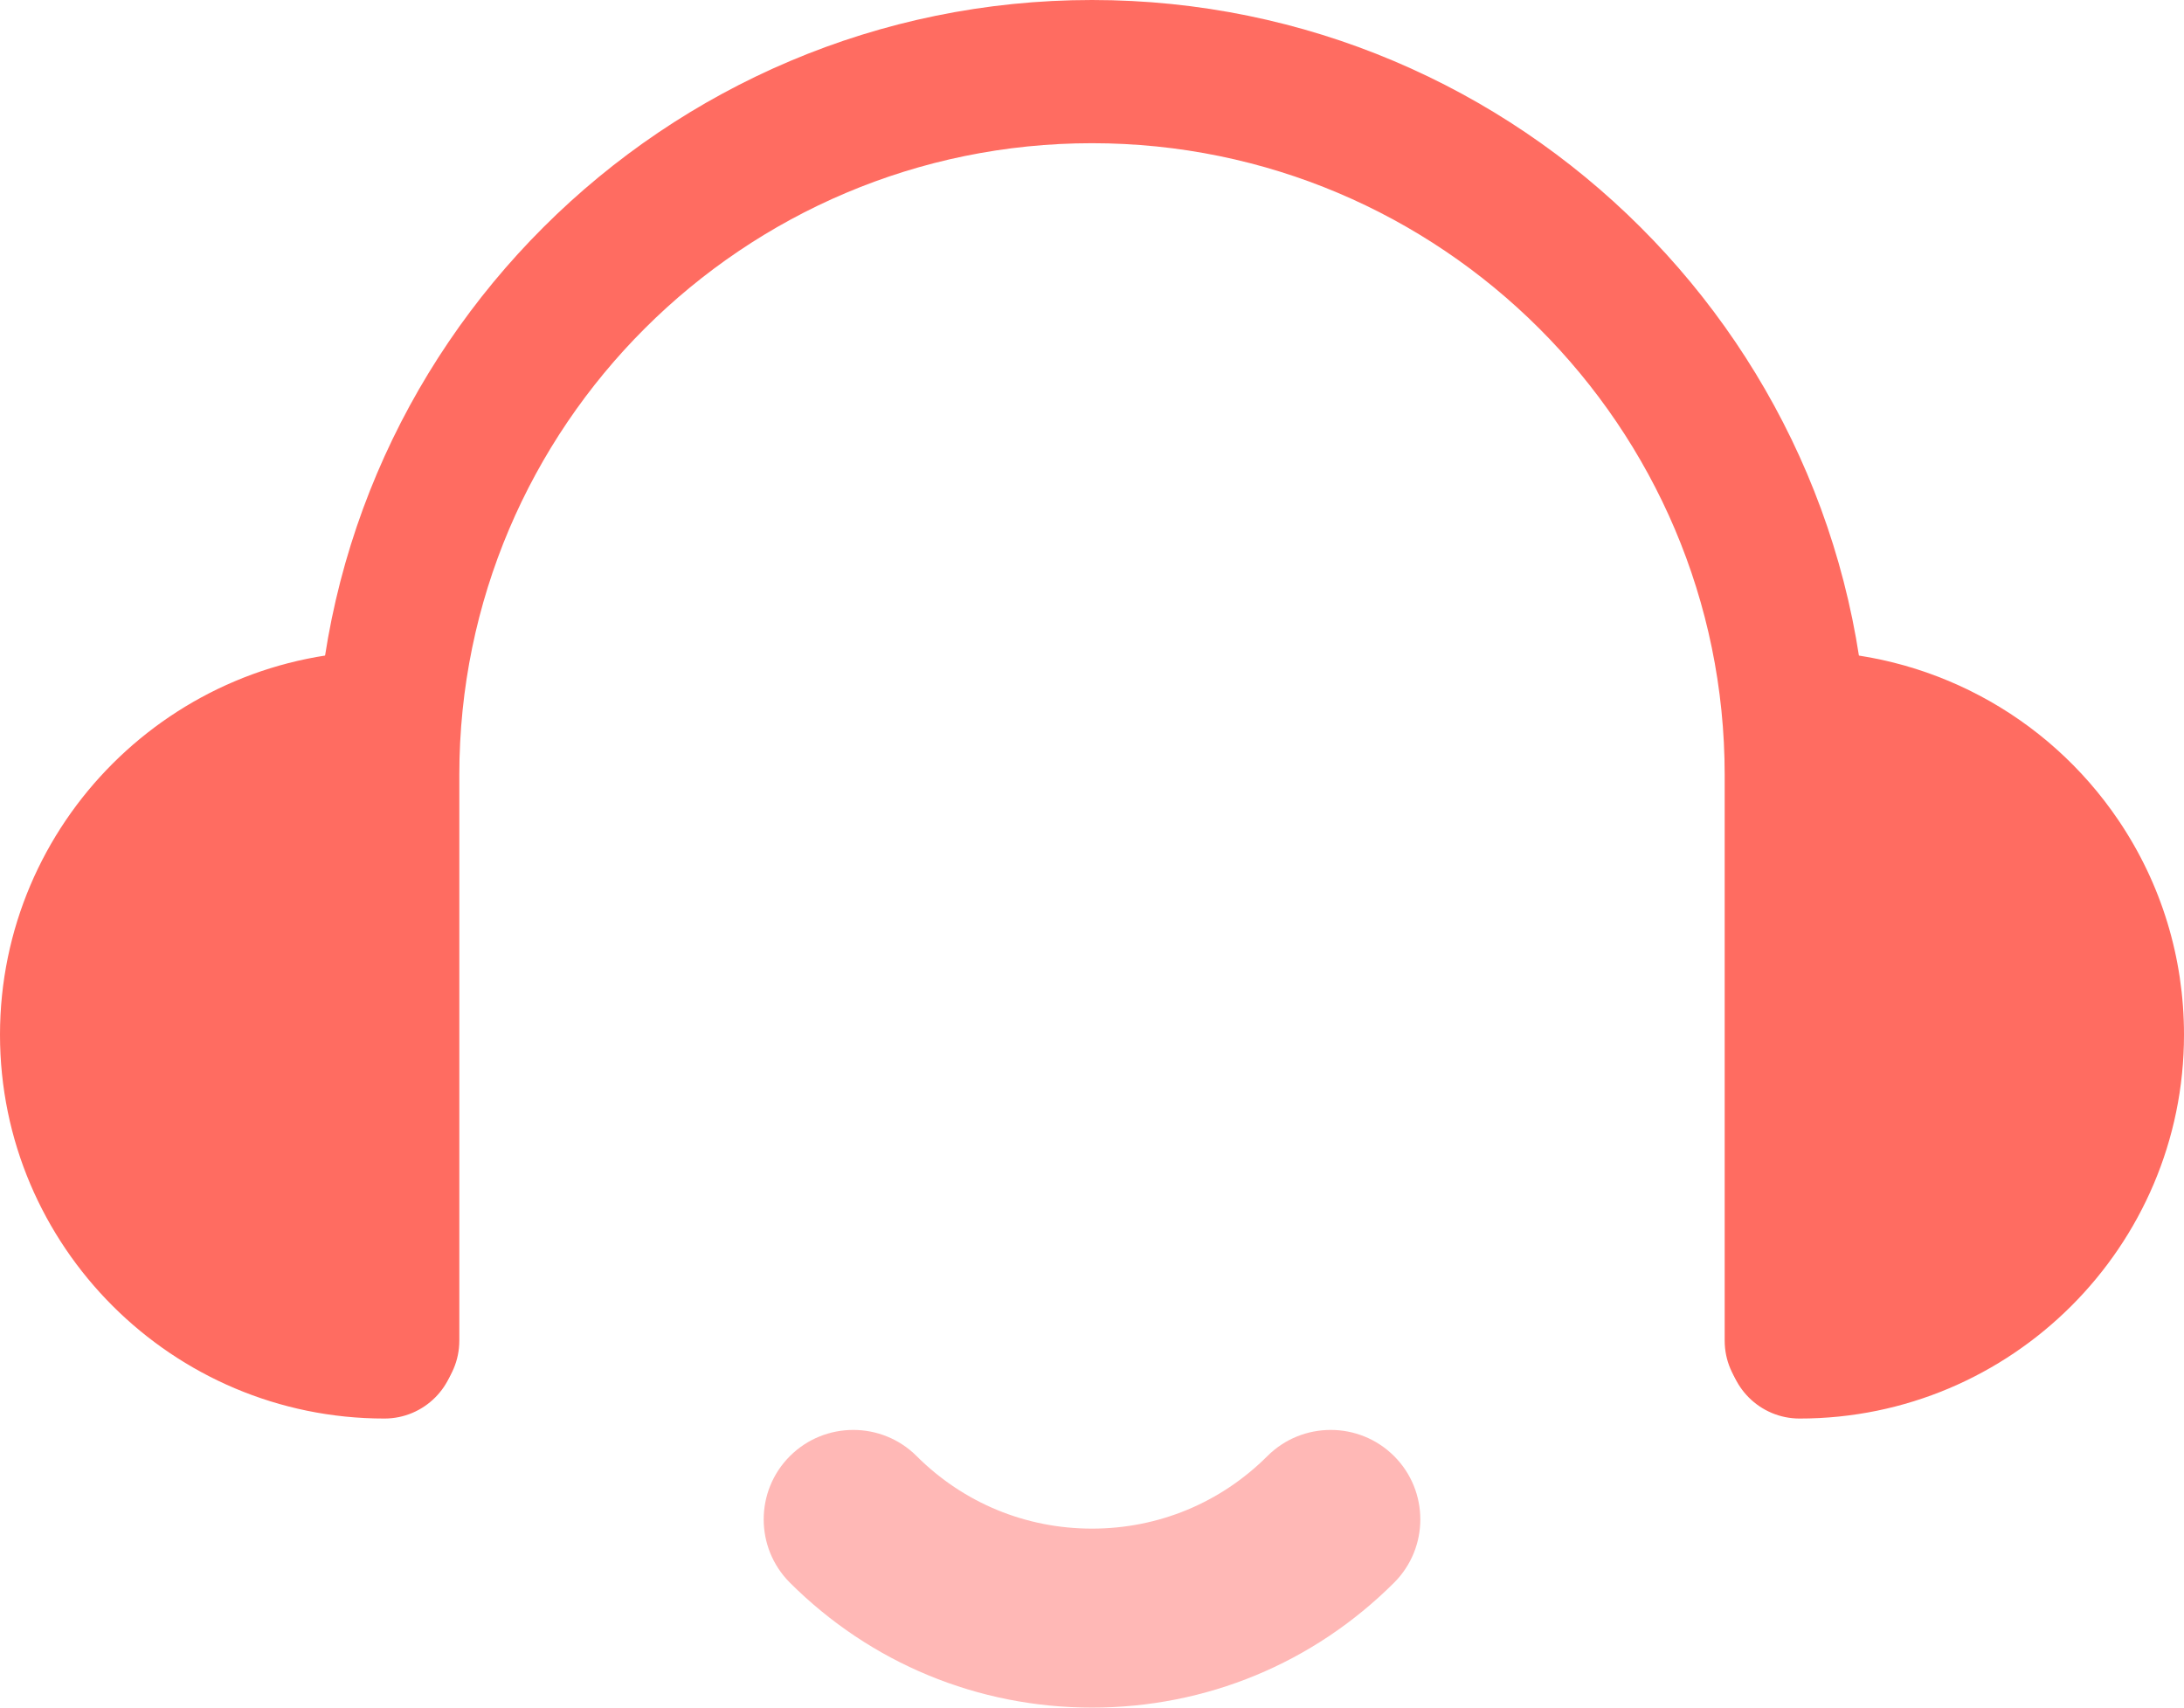 <svg width="55" height="43" viewBox="0 0 55 43" fill="none" xmlns="http://www.w3.org/2000/svg">
<g id="icon" clip-path="url(#clip0_249_4519)">
<g id="Group">
<g id="Group_2">
<path id="Vector" d="M45.32 18.192C48.038 18.192 50.435 19.566 51.849 21.658C52.697 22.911 53.194 24.425 53.194 26.052C53.194 30.393 49.668 33.913 45.32 33.913V18.192Z" fill="#FF6C61"/>
<path id="Vector_2" d="M45.32 35.721C44.322 35.721 43.514 34.914 43.514 33.918V18.196C43.514 17.2 44.322 16.393 45.32 16.393C48.539 16.393 51.542 17.984 53.348 20.653C54.431 22.253 55 24.119 55 26.057C55 31.385 50.657 35.721 45.32 35.721ZM47.126 20.274V31.844C49.591 31.074 51.388 28.775 51.388 26.061C51.388 24.849 51.032 23.677 50.354 22.676C49.569 21.518 48.426 20.684 47.126 20.279V20.274Z" fill="#FF6C61"/>
</g>
<g id="Group_3">
<path id="Vector_3" d="M9.68 18.192C5.332 18.192 1.806 21.712 1.806 26.052C1.806 30.393 5.332 33.913 9.68 33.913V18.192Z" fill="#FF6C61"/>
<path id="Vector_4" d="M9.68 35.721C4.343 35.721 0 31.385 0 26.057C0 20.729 4.343 16.393 9.68 16.393C10.678 16.393 11.486 17.2 11.486 18.196V33.918C11.486 34.914 10.678 35.721 9.68 35.721ZM7.874 20.274C5.409 21.045 3.612 23.343 3.612 26.057C3.612 28.77 5.409 31.074 7.874 31.84V20.27V20.274Z" fill="#FF6C61"/>
</g>
<path id="Vector_5" d="M45.239 35.563C44.241 35.563 43.433 34.756 43.433 33.76V19.512C43.433 10.741 36.286 3.606 27.5 3.606C18.714 3.606 11.567 10.741 11.567 19.512V33.76C11.567 34.756 10.759 35.563 9.761 35.563C8.763 35.563 7.955 34.756 7.955 33.76V19.512C7.955 8.753 16.723 0 27.5 0C38.277 0 47.045 8.753 47.045 19.512V33.76C47.045 34.756 46.237 35.563 45.239 35.563Z" fill="#FF6C61"/>
</g>
<path id="Vector_6" d="M27.5 43C24.629 43 21.924 41.882 19.892 39.854C19.012 38.975 19.012 37.546 19.892 36.667C20.773 35.788 22.204 35.788 23.084 36.667C24.263 37.844 25.829 38.493 27.5 38.493C29.171 38.493 30.737 37.844 31.916 36.667C32.796 35.788 34.227 35.788 35.108 36.667C35.988 37.546 35.988 38.975 35.108 39.854C33.076 41.882 30.376 43 27.5 43Z" fill="#FFB8B6"/>
</g>
<defs>
<clipPath id="clip0_249_4519">
<rect width="55" height="43" fill="white"/>
</clipPath>
</defs>
</svg>
